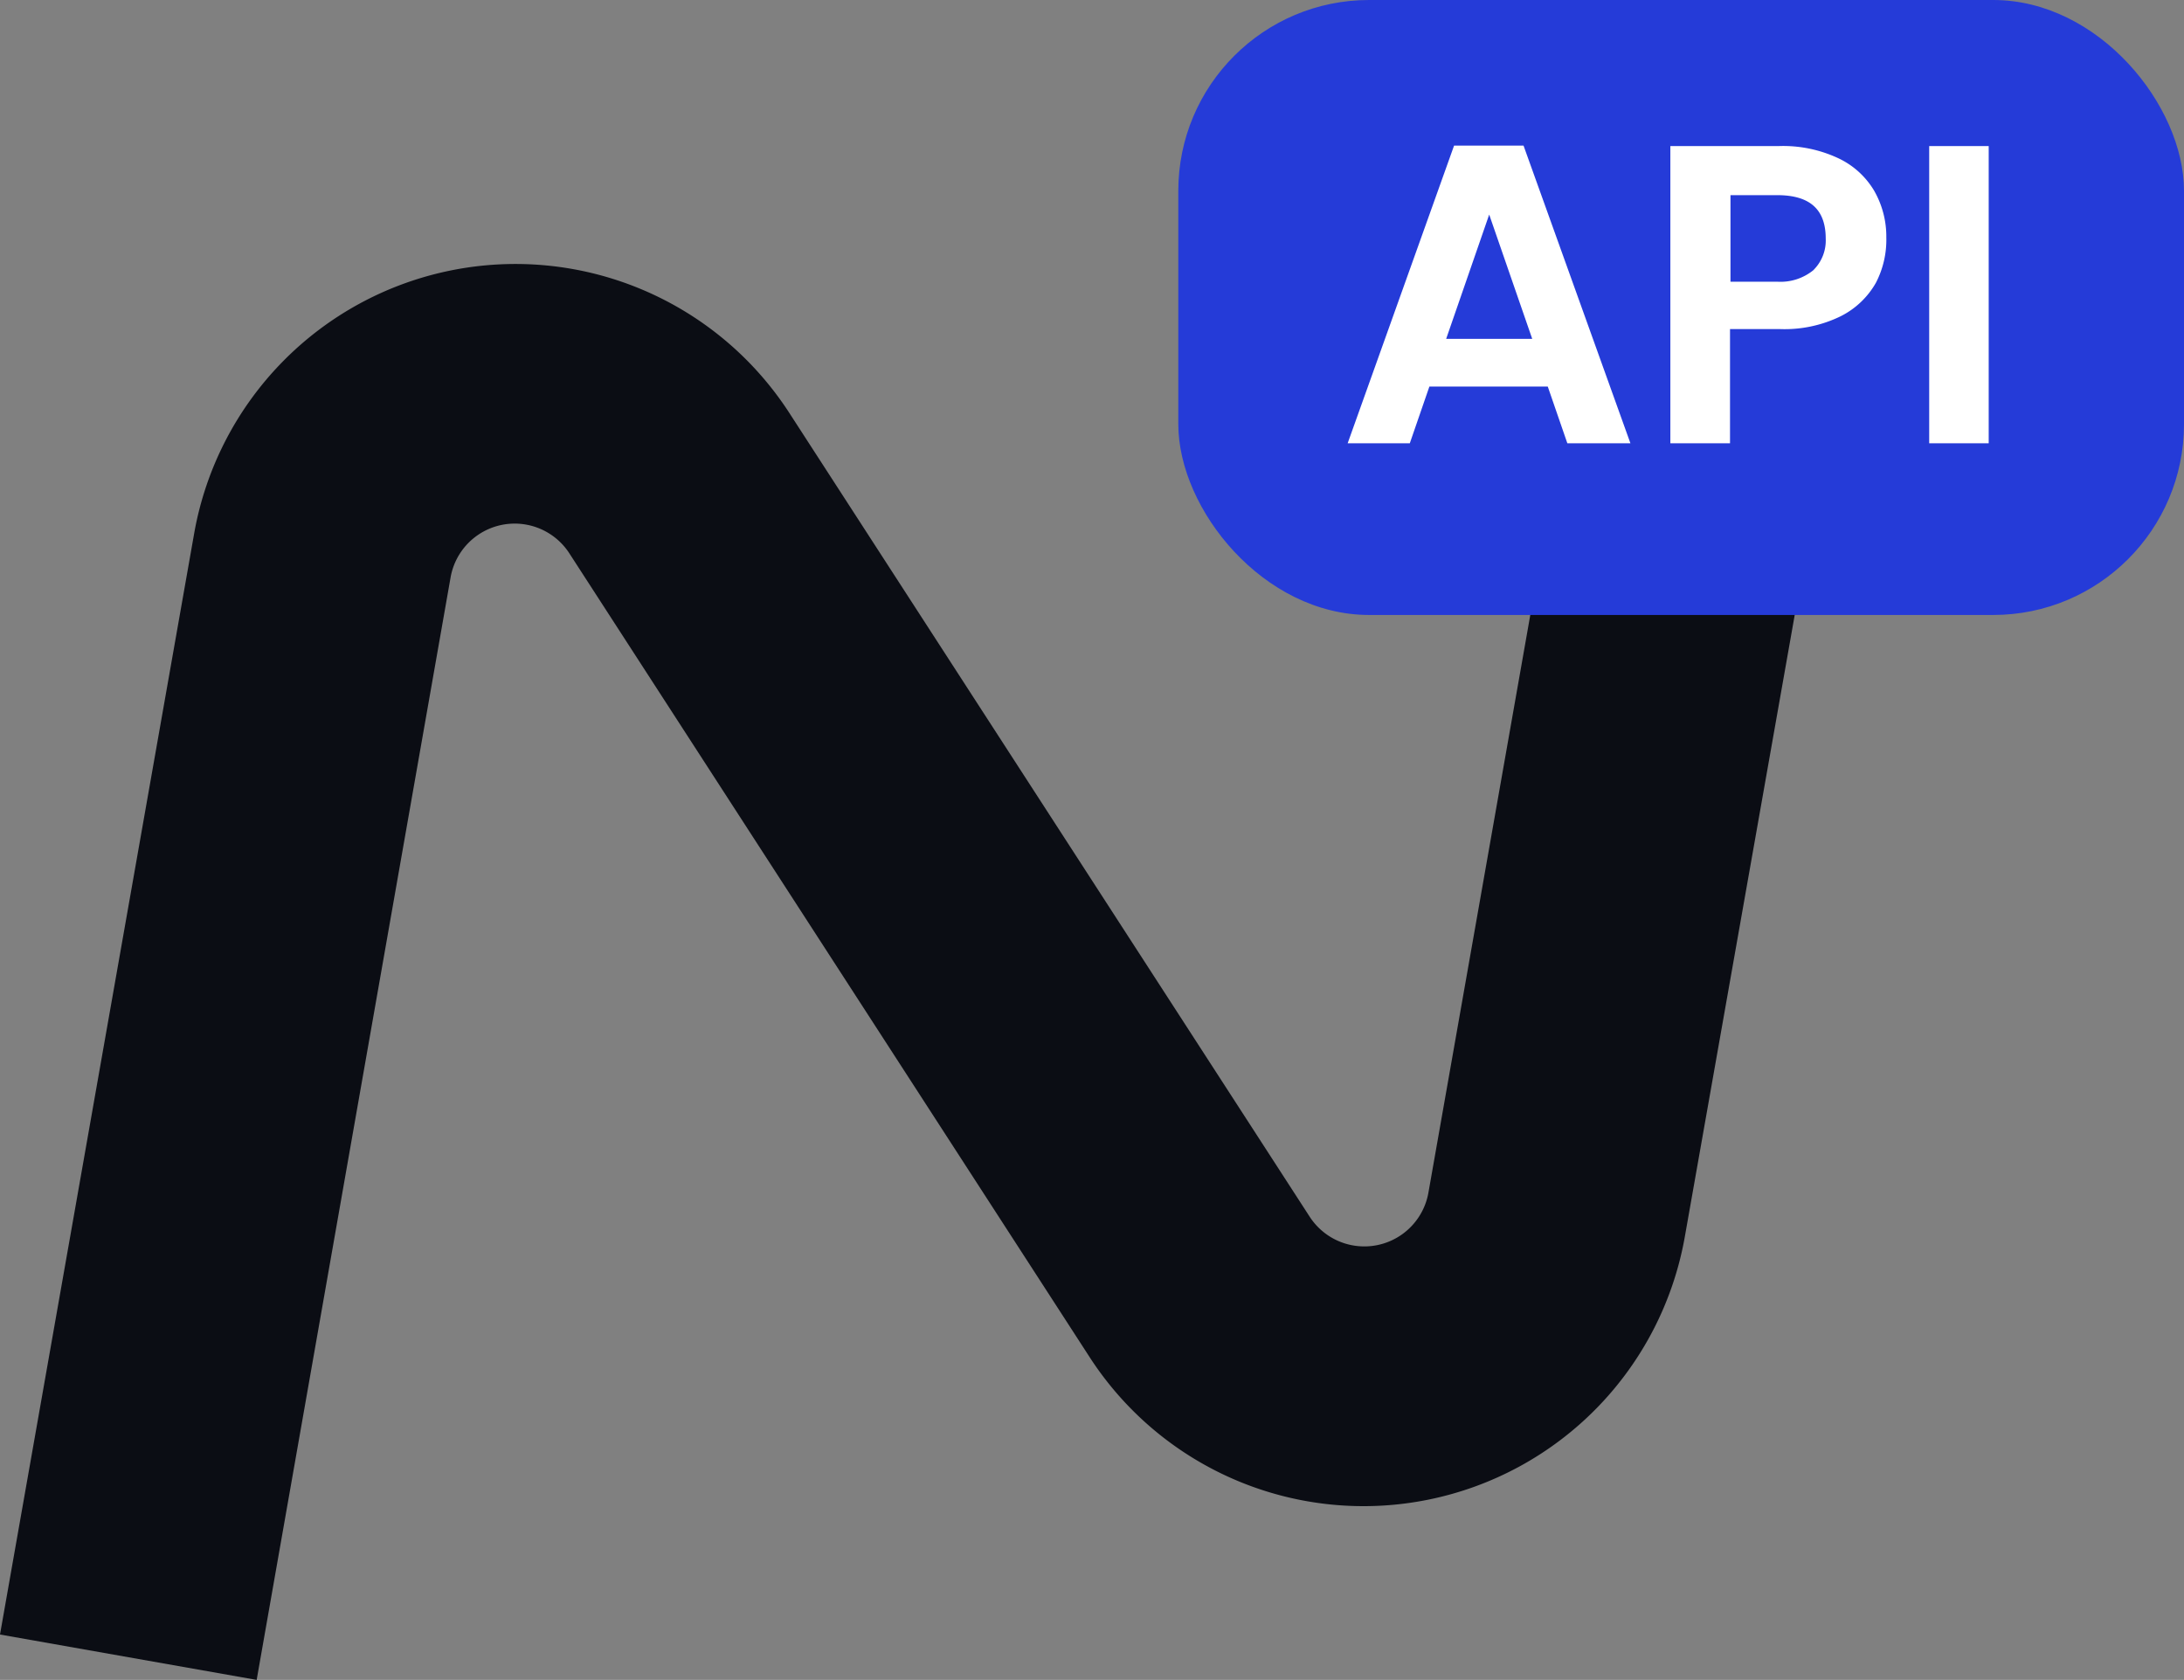 <svg xmlns="http://www.w3.org/2000/svg" viewBox="0 0 140.57 108.12"><rect x="0" y="0" width="140.57" height="108.12" fill="#808080" stroke="none"/><defs><style>.cls-1{fill:#0b0d14;}.cls-2{fill:#253bd8;}.cls-3{fill:#fff;}</style></defs><g id="Layer_1" data-name="Layer 1"><path class="cls-1" d="M105.25,1.28,91.94,76.75h0a4.19,4.19,0,0,1-7.65,1.55L50.76,26.51a21,21,0,0,0-38.25,7.75L0,105.2l16.52,2.92L29,37.17h0a4.19,4.19,0,0,1,7.65-1.55l33.53,51.8a21,21,0,0,0,38.25-7.76L121.77,4.19Z"/><rect class="cls-2" x="75.84" width="64.73" height="39.58" rx="12.28"/><path class="cls-3" d="M99.62,24.88H92l-1.26,3.65h-4L93.59,9.37h4.47l6.88,19.16h-4.06Zm-1-3.07-2.77-8-2.77,8Z"/><path class="cls-3" d="M120.74,18.2a5.37,5.37,0,0,1-2.28,2.16,8.23,8.23,0,0,1-3.9.82h-3.21v7.35h-3.84V9.4h7a8.38,8.38,0,0,1,3.78.77,5.3,5.3,0,0,1,2.34,2.11,5.93,5.93,0,0,1,.78,3A6,6,0,0,1,120.74,18.2Zm-4-.84a2.67,2.67,0,0,0,.77-2c0-1.87-1-2.8-3.13-2.8h-3v5.57h3A3.35,3.35,0,0,0,116.75,17.36Z"/><path class="cls-3" d="M128,9.4V28.53h-3.83V9.4Z"/></g></svg>